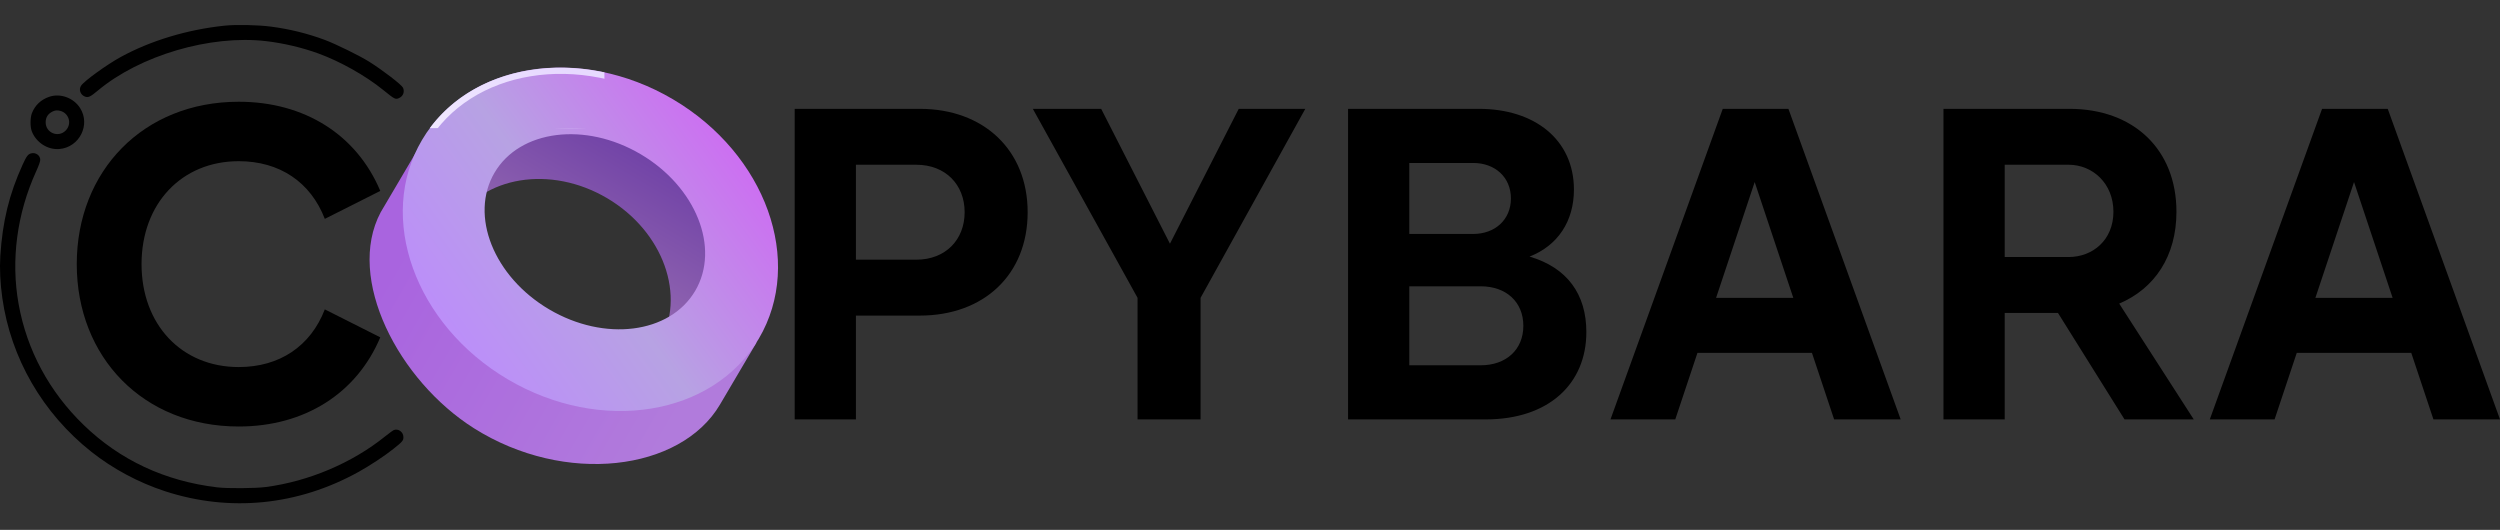 <?xml version="1.0" encoding="UTF-8"?> <svg xmlns="http://www.w3.org/2000/svg" width="12409" height="2630" viewBox="0 0 12409 2630" fill="none"><rect x="0" y="0" width="12409" height="2630" fill="#333333" stroke="none"/><path d="M3573.6 2008.21C3379.02 2338.32 2804.52 2411.06 2352.53 2125.65C1979.12 1889.86 1714.62 1382.58 1889.58 1053.55C2107.13 684.466 2088.25 716.5 2088.25 716.5C2088.25 716.5 2178.89 1392.12 2536.46 1656.05C2909.24 1931.21 3755.66 1699.33 3755.66 1699.33C3755.66 1699.33 3598.59 1965.81 3573.6 2008.21Z" fill="url(#paint0_linear_419_2)"></path><path d="M3271.21 1705.16C3133.6 1938.63 4349.69 1271.27 3344.06 615.243C2338.43 -40.787 2119.06 1340.62 2256.68 1107.16C2394.29 873.694 2732.96 818.301 3013.11 983.436C3293.27 1148.57 3408.83 1471.7 3271.21 1705.16Z" fill="url(#paint1_linear_419_2)"></path><mask id="path-3-inside-1_419_2" fill="white"><path fill-rule="evenodd" clip-rule="evenodd" d="M2520.82 1883.1C2982.56 2155.26 3540.32 2064.67 3766.62 1680.75C3992.91 1296.83 3802.05 764.969 3340.31 492.802C2878.57 220.635 2320.8 311.228 2094.51 695.147C1868.21 1079.07 2059.08 1610.93 2520.82 1883.1ZM2725.69 1535.52C3000.66 1697.6 3325.2 1656.55 3450.58 1443.84C3575.96 1231.13 3454.7 927.303 3179.73 765.226C2904.76 603.149 2580.21 644.197 2454.83 856.909C2329.45 1069.62 2450.72 1373.45 2725.69 1535.52Z"></path></mask><path fill-rule="evenodd" clip-rule="evenodd" d="M2520.82 1883.1C2982.56 2155.26 3540.32 2064.67 3766.62 1680.75C3992.91 1296.83 3802.05 764.969 3340.31 492.802C2878.57 220.635 2320.8 311.228 2094.51 695.147C1868.21 1079.07 2059.08 1610.93 2520.82 1883.1ZM2725.69 1535.52C3000.66 1697.6 3325.2 1656.55 3450.58 1443.84C3575.96 1231.13 3454.7 927.303 3179.73 765.226C2904.76 603.149 2580.21 644.197 2454.83 856.909C2329.45 1069.62 2450.72 1373.45 2725.69 1535.52Z" fill="url(#paint2_linear_419_2)"></path><path d="M3739.91 1665.01C3524.9 2029.78 2988.38 2122.71 2536.56 1856.39L2505.07 1909.8C2976.74 2187.82 3555.74 2099.56 3793.32 1696.49L3739.91 1665.01ZM3324.56 519.508C3776.38 785.826 3954.92 1300.24 3739.91 1665.01L3793.32 1696.49C4030.91 1293.42 3827.71 744.112 3356.05 466.096L3324.56 519.508ZM2121.21 710.889C2336.22 346.121 2872.75 253.19 3324.56 519.508L3356.05 466.096C2884.38 188.08 2305.38 276.335 2067.8 679.406L2121.21 710.889ZM2536.56 1856.39C2084.74 1590.07 1906.2 1075.66 2121.21 710.889L2067.8 679.406C1830.21 1082.48 2033.41 1631.79 2505.07 1909.8L2536.56 1856.39ZM3423.88 1428.1C3310.71 1620.09 3008.43 1666.2 2741.43 1508.82L2709.94 1562.23C2992.88 1729 3339.7 1693.02 3477.29 1459.58L3423.88 1428.1ZM3163.99 791.932C3430.99 949.312 3537.04 1236.11 3423.88 1428.1L3477.29 1459.58C3614.88 1226.15 3478.41 905.293 3195.47 738.52L3163.99 791.932ZM2481.54 872.65C2594.7 680.659 2896.98 634.551 3163.99 791.932L3195.47 738.52C2912.53 571.747 2565.72 607.734 2428.13 841.167L2481.54 872.65ZM2741.43 1508.82C2474.43 1351.44 2368.37 1064.64 2481.54 872.65L2428.13 841.167C2290.53 1074.6 2427.01 1395.46 2709.94 1562.23L2741.43 1508.82Z" fill="url(#paint3_linear_419_2)" mask="url(#path-3-inside-1_419_2)"></path><path d="M1184.93 2117C711.384 2117 381 1773.46 381 1311C381 848.541 711.384 505 1184.93 505C1513.12 505 1770.82 670.164 1887.55 947.639L1612.23 1086.38C1541.75 903.596 1387.57 800.093 1184.93 800.093C900.805 800.093 702.574 1011.5 702.574 1311C702.574 1610.5 900.805 1821.91 1184.93 1821.91C1387.57 1821.91 1541.75 1718.4 1612.23 1535.62L1887.55 1674.36C1770.82 1951.84 1513.12 2117 1184.93 2117Z" fill="black"></path><path d="M4248.46 817.71V1288.98H4548.01C4693.37 1288.98 4788.09 1189.88 4788.09 1053.34C4788.09 916.809 4693.37 817.71 4548.01 817.71H4248.46ZM4248.46 2081.77H3944.5V540.235H4565.63C4882.8 540.235 5100.85 745.038 5100.85 1053.34C5100.85 1363.85 4882.8 1566.45 4565.63 1566.45H4248.46V2081.77Z" fill="black"></path><path d="M5959.14 2081.77H5646.38V1478.37L5126.57 540.235H5465.77L5807.17 1209.7L6148.56 540.235H6478.95L5959.14 1478.37V2081.77Z" fill="black"></path><path d="M7349.82 1421.11H6995.21V1813.1H7349.82C7475.37 1813.1 7561.26 1736.02 7561.26 1617.1C7561.26 1498.19 7475.37 1421.11 7349.82 1421.11ZM6995.21 808.902V1161.25H7312.38C7420.3 1161.25 7499.59 1090.78 7499.59 985.076C7499.59 879.372 7420.3 808.902 7312.38 808.902H6995.21ZM6691.25 2081.77V540.235H7341.01C7618.53 540.235 7812.36 694.388 7812.36 941.033C7812.36 1097.39 7733.07 1218.51 7592.1 1273.56C7779.32 1328.62 7874.03 1460.75 7874.03 1647.93C7874.03 1905.59 7686.81 2081.77 7374.05 2081.77H6691.25Z" fill="black"></path><path d="M8709.61 903.596L8517.99 1478.37H8901.23L8709.61 903.596ZM8551.02 540.235H8877L9434.25 2081.77H9103.87L8993.74 1751.44H8425.48L8315.35 2081.77H7993.78L8551.02 540.235Z" fill="black"></path><path d="M9950.6 817.71V1275.77H10267.8C10386.7 1275.77 10490.2 1192.08 10490.2 1051.14C10490.2 910.202 10386.7 817.71 10267.8 817.71H9950.6ZM10545.3 2081.77L10214.9 1553.24H9950.6V2081.77H9646.64V540.235H10272.2C10589.3 540.235 10803 740.634 10803 1051.14C10803 1271.36 10695.1 1432.12 10518.9 1506.99L10888.9 2081.77H10545.3Z" fill="black"></path><path d="M11684.4 903.596L11492.7 1478.37H11876L11684.4 903.596ZM11525.8 540.235H11851.8L12409 2081.77H12078.6L11968.5 1751.44H11400.2L11290.1 2081.77H10968.5L11525.8 540.235Z" fill="black"></path><path fill-rule="evenodd" clip-rule="evenodd" d="M1114.99 127.341C930.452 146.611 747.732 201.704 599.598 282.735C529.886 320.868 417.97 401.818 402.504 425.299C390.011 444.265 398.532 469.758 420.405 478.849C437.38 485.904 447.876 481.215 485.373 449.827C694.325 274.918 1044.46 171.897 1320.32 204.157C1406.99 214.294 1499.44 236.034 1579.04 264.999C1689.36 305.143 1814.66 375.623 1902.58 446.986C1960.84 494.279 1963.55 495.559 1983.58 485.259C2001.95 475.811 2009.05 454.492 2000.24 435.255C1993.53 420.617 1899.5 348.309 1832.71 306.43C1784.98 276.499 1666.93 218.505 1611.96 197.981C1527.08 166.292 1438.1 144.325 1345.52 132.203C1280.19 123.648 1172.15 121.372 1114.99 127.341ZM243.366 480.78C202.809 494.941 173.879 522.476 158.41 561.641C149.782 583.484 149.278 628.588 157.419 650.519C178.304 706.782 236.398 744.553 294.585 739.701C394.08 731.403 450.726 619.418 397.504 536.231C364.765 485.055 298.94 461.377 243.366 480.78ZM261.937 553.048C238.155 564.291 226.657 582.004 226.657 607.397C226.657 659.589 289.616 685.202 326.088 647.852C360.844 612.252 339.921 554.486 290.093 548.473C279.624 547.21 271.499 548.53 261.937 553.048ZM154.234 761.28C138.882 765.351 131.426 775.337 112.181 817.62C45.254 964.66 12.407 1099.37 1.554 1271.3C-2.347 1333.13 1.144 1406.23 11.47 1478.98C53.956 1778.36 211.662 2050.88 453.175 2242.27C560.102 2327.01 687.753 2395.36 819.043 2438.19C1140.86 2543.16 1478.98 2509.29 1780.63 2341.88C1836.43 2310.91 1909.04 2262.97 1951.99 2228.74C1998.44 2191.73 2002.39 2187.08 2002.39 2169.42C2002.39 2144.76 1977.34 2126.06 1955.41 2134.36C1950.83 2136.09 1931.35 2150.19 1912.12 2165.69C1748.14 2297.87 1533 2389.21 1319.37 2417.35C1267.73 2424.15 1129.29 2425.12 1078.4 2419.03C818.223 2387.91 595.687 2284 415.214 2109.37C244.401 1944.08 133.476 1737.92 92.414 1509.42C53.247 1291.45 83.897 1060.4 179.981 849.326C192.635 821.53 199.778 801.395 199.778 793.534C199.778 771.163 177.223 755.188 154.234 761.28Z" fill="black"></path><defs><linearGradient id="paint0_linear_419_2" x1="1926.73" y1="1357.5" x2="3316.99" y2="2158.1" gradientUnits="userSpaceOnUse"><stop stop-color="#A964DF"></stop><stop offset="1" stop-color="#B17BDC"></stop></linearGradient><linearGradient id="paint1_linear_419_2" x1="3303.07" y1="589.143" x2="2786.33" y2="1465.8" gradientUnits="userSpaceOnUse"><stop stop-color="#6839A4"></stop><stop offset="1" stop-color="#976CB2"></stop></linearGradient><linearGradient id="paint2_linear_419_2" x1="3719.17" y1="633.846" x2="2087.88" y2="1818.19" gradientUnits="userSpaceOnUse"><stop stop-color="#CF68F3"></stop><stop offset="0.504" stop-color="#B7A2E3"></stop><stop offset="1" stop-color="#BD89FF"></stop></linearGradient><linearGradient id="paint3_linear_419_2" x1="3546.97" y1="614.618" x2="3100.01" y2="1813.12" gradientUnits="userSpaceOnUse"><stop stop-color="#E7D9FF"></stop><stop offset="1" stop-color="white"></stop></linearGradient></defs></svg> 